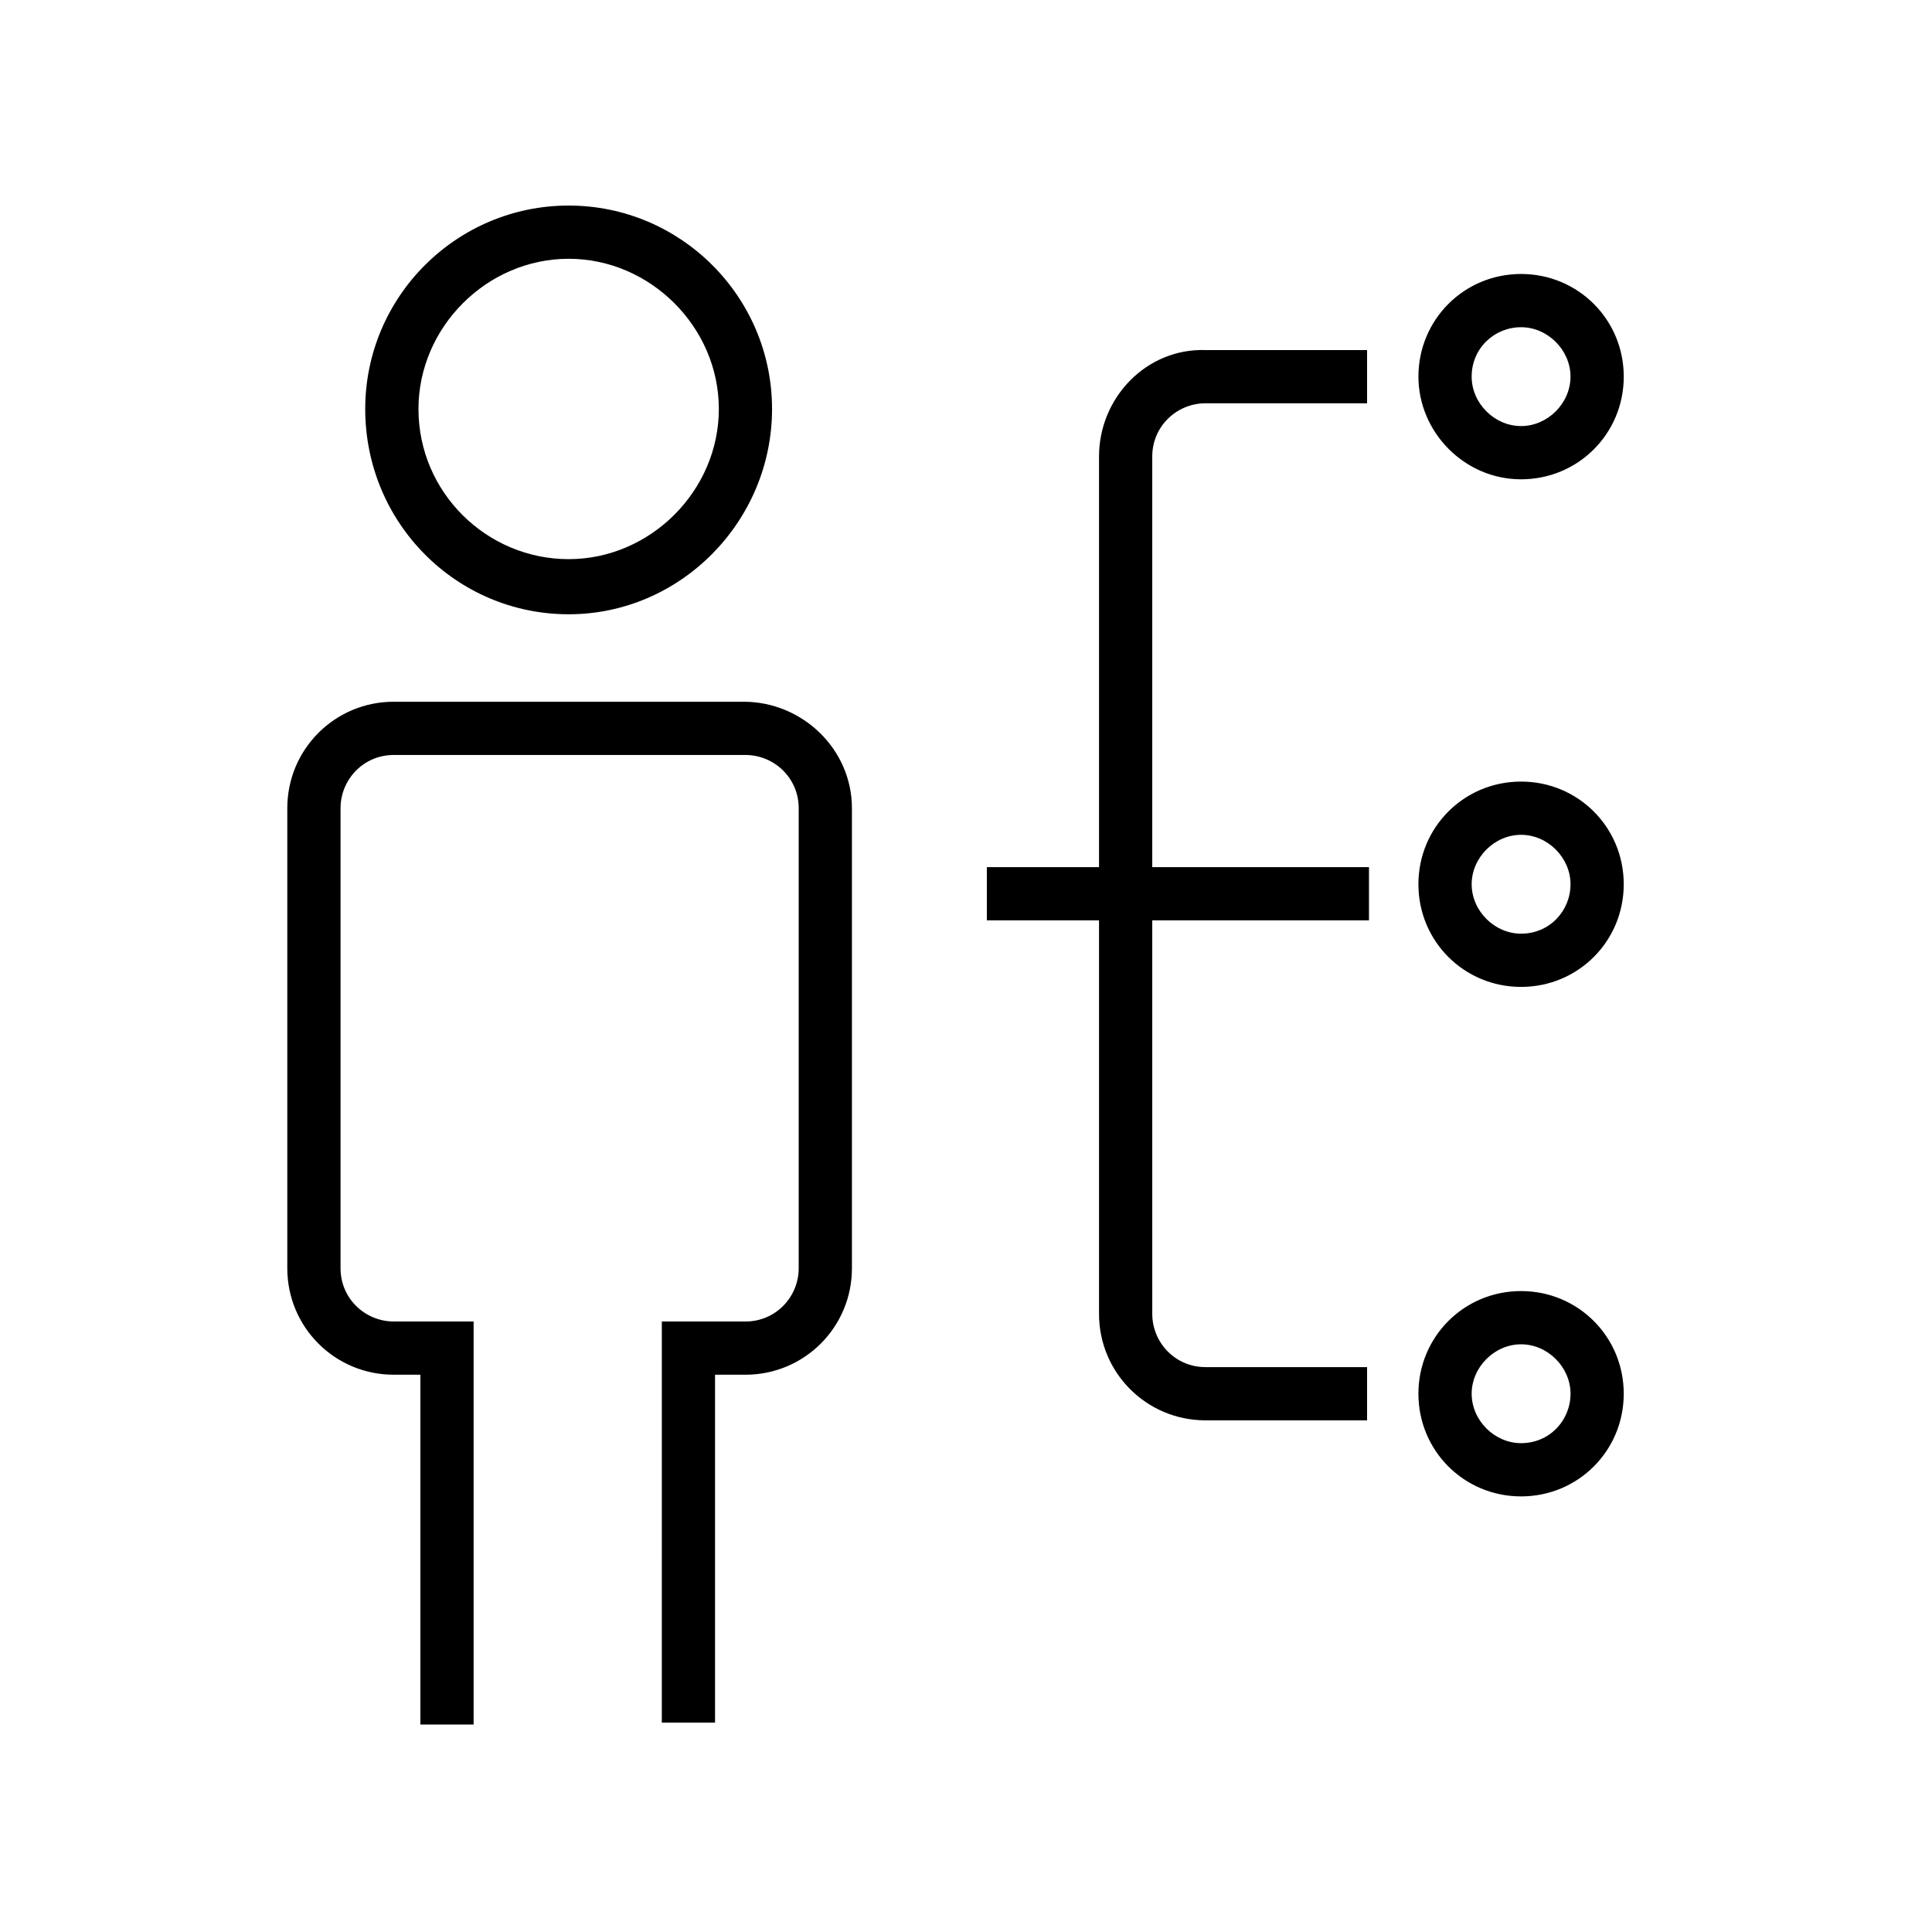 <?xml version="1.0" encoding="UTF-8"?>
<!-- The Best Svg Icon site in the world: iconSvg.co, Visit us! https://iconsvg.co -->
<svg fill="#000000" width="800px" height="800px" version="1.1" viewBox="144 144 512 512" xmlns="http://www.w3.org/2000/svg">
 <path d="m369.77 358.18v121.92c0 15.617-12.594 28.215-28.215 28.215h-8.062v92.195h-14.105l0.004-106.3h22.168c8.062 0 14.105-6.551 14.105-14.105v-121.92c0-8.062-6.551-14.105-14.105-14.105l-93.207-0.004c-8.062 0-14.105 6.551-14.105 14.105v121.92c0 8.062 6.551 14.105 14.105 14.105h21.16v106.81h-14.105v-92.699h-7.055c-15.617 0-28.215-12.594-28.215-28.215v-121.92c0-15.617 12.594-28.215 28.215-28.215h92.699c15.621 0 28.719 12.594 28.719 28.215zm-128.98-105.8c0-29.727 24.184-53.906 53.906-53.906 29.727 0 53.906 24.184 53.906 53.906 0.004 29.723-24.18 54.41-53.902 54.41-29.727 0-53.91-24.184-53.91-54.41zm14.109 0c0 22.168 18.137 39.801 39.801 39.801s39.801-18.137 39.801-39.801c0-21.664-18.137-39.801-39.801-39.801s-39.801 18.137-39.801 39.801zm265-8.566c0-15.113 12.09-27.207 27.207-27.207 15.113 0 27.207 12.09 27.207 27.207 0 15.113-12.09 27.207-27.207 27.207-15.117 0-27.207-12.594-27.207-27.207zm14.105 0c0 7.055 6.047 13.098 13.098 13.098 7.055 0 13.098-6.047 13.098-13.098 0-7.055-6.047-13.098-13.098-13.098s-13.098 5.543-13.098 13.098zm40.305 134.52c0 15.113-12.09 27.207-27.207 27.207-15.113 0-27.207-12.09-27.207-27.207 0-15.113 12.09-27.207 27.207-27.207s27.207 12.09 27.207 27.207zm-14.105 0c0-7.055-6.047-13.098-13.098-13.098-7.055 0-13.098 6.047-13.098 13.098 0 7.055 6.047 13.098 13.098 13.098 7.555 0 13.098-6.047 13.098-13.098zm14.105 135.02c0 15.113-12.09 27.207-27.207 27.207-15.113 0-27.207-12.09-27.207-27.207 0-15.113 12.09-27.207 27.207-27.207s27.207 12.094 27.207 27.207zm-14.105 0c0-7.055-6.047-13.098-13.098-13.098-7.055 0-13.098 6.047-13.098 13.098 0 7.055 6.047 13.098 13.098 13.098 7.555 0 13.098-6.043 13.098-13.098zm-124.95-248.38v108.82h-29.727v14.105h29.727v104.29c0 15.617 12.594 28.215 28.215 28.215h42.824v-14.105h-42.824c-8.062 0-14.105-6.551-14.105-14.105l-0.004-104.29h57.434v-14.105h-57.434v-108.82c0-8.062 6.551-14.105 14.105-14.105h42.824v-14.105h-42.824c-15.617-0.504-28.211 12.594-28.211 28.211z"/>
</svg>